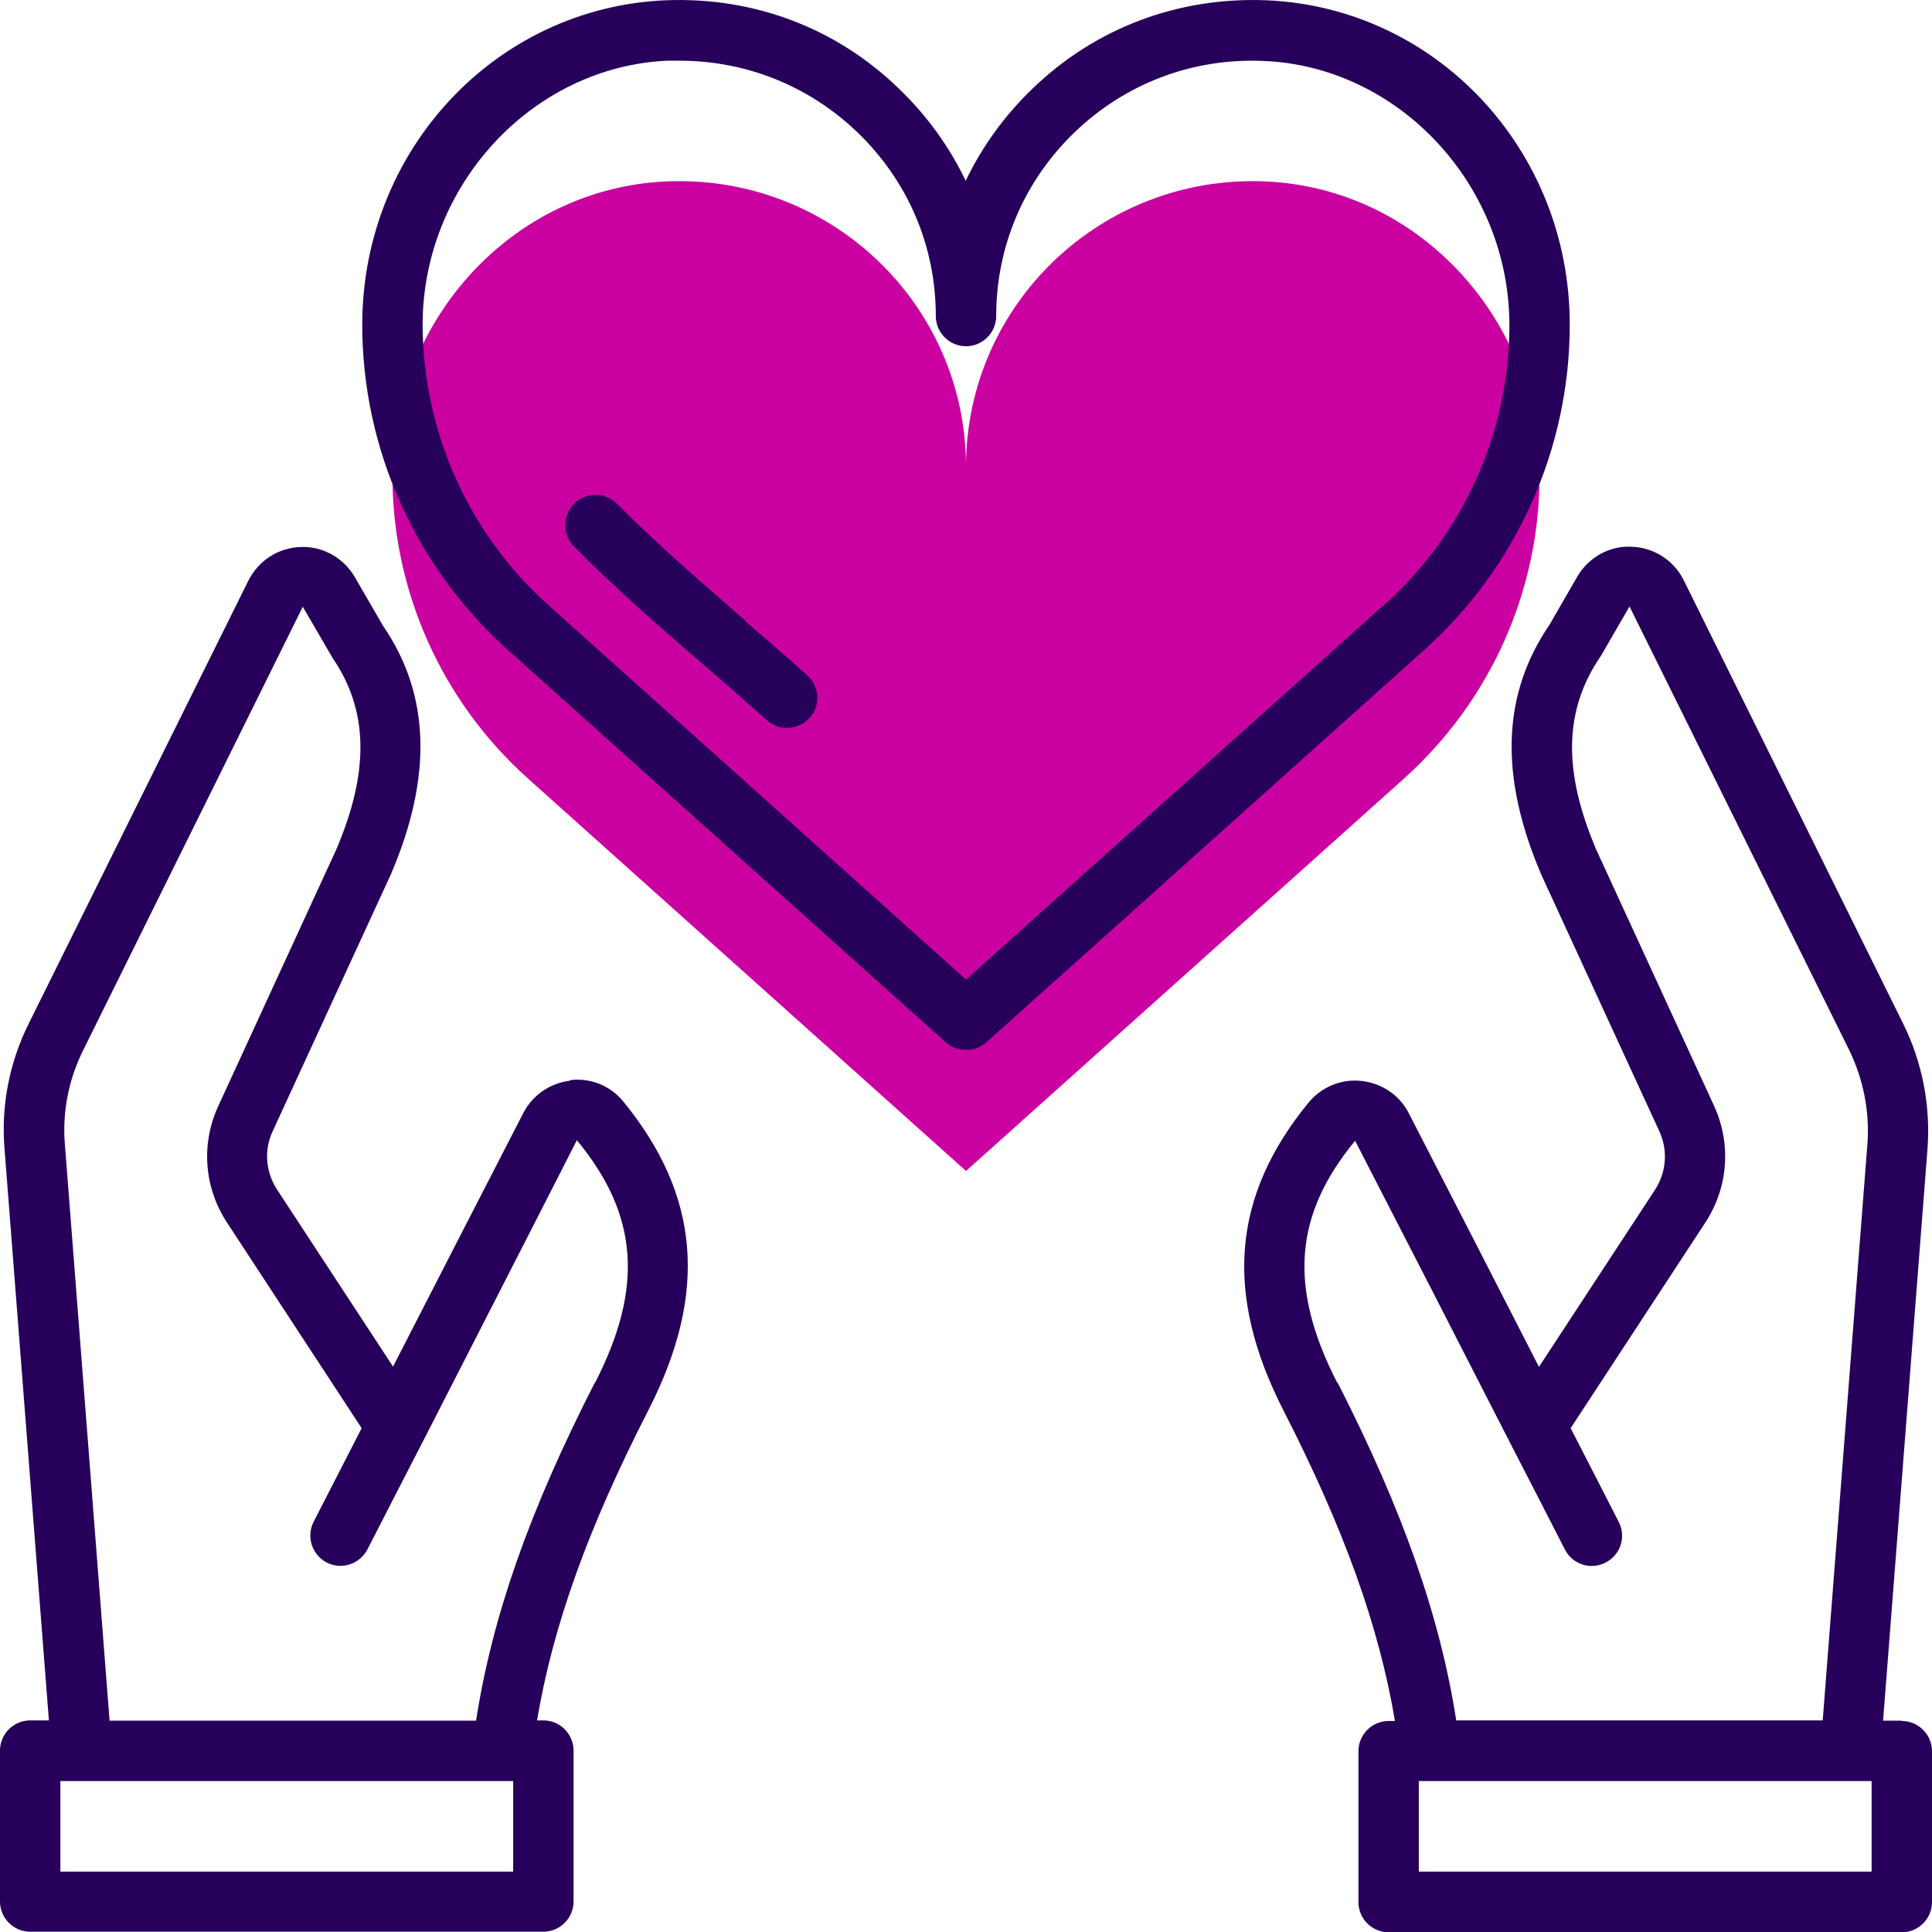 <?xml version="1.0" encoding="UTF-8"?> <svg xmlns="http://www.w3.org/2000/svg" width="110" height="110" viewBox="0 0 110 110" fill="none"><g clip-path="url(#clip0_3156_1118)"><path d="M55 66.67L79.939 44.327C84.838 39.926 87.656 33.67 87.656 27.087C87.656 18.305 80.884 10.725 72.067 10.33C62.717 9.917 55 17.342 55 26.572C55 17.342 47.283 9.917 37.933 10.33C29.116 10.725 22.344 18.305 22.344 27.087C22.344 33.653 25.145 39.926 30.061 44.327L55 66.67Z" fill="#CB00A1"></path><path d="M32.45 61.531C31.298 61.669 30.302 62.374 29.786 63.388C27.311 68.183 24.853 72.995 22.378 77.808L15.778 67.736C15.125 66.739 15.022 65.484 15.52 64.419L22.258 49.775C24.647 44.189 24.475 39.531 21.828 35.664L20.195 32.846C19.559 31.763 18.373 31.092 17.136 31.144C15.864 31.178 14.73 31.9 14.145 33.052L1.65 58.249C0.533 60.483 0.052 62.958 0.258 65.416L2.784 97.952H1.719C0.773 97.952 0 98.725 0 99.67V108.264C0 109.21 0.773 109.983 1.719 109.983H30.938C31.883 109.983 32.656 109.21 32.656 108.264V99.67C32.656 98.725 31.883 97.952 30.938 97.952H30.577C31.488 92.538 33.481 87.003 36.919 80.283C40.322 73.631 39.858 68.045 35.475 62.7C34.736 61.806 33.619 61.359 32.467 61.497L32.45 61.531ZM29.219 106.563H3.438V101.406H29.219V106.563ZM33.859 78.736C30.147 86.006 28.033 92.005 27.105 97.969H6.239L3.695 65.158C3.541 63.319 3.902 61.463 4.744 59.778L17.239 34.547L18.941 37.469C20.986 40.459 21.038 43.931 19.147 48.366L12.427 62.975C11.43 65.141 11.619 67.616 12.925 69.609L20.591 81.314C19.68 83.085 18.769 84.872 17.858 86.642C17.428 87.484 17.755 88.516 18.597 88.963C19.439 89.392 20.47 89.066 20.917 88.224C21.983 86.144 23.048 84.064 24.114 82.002C27.019 76.313 29.941 70.624 32.845 64.917C36.352 69.163 36.661 73.305 33.877 78.736H33.859Z" fill="#26005A"></path><path d="M108.281 97.969H107.215L109.742 65.433C109.931 62.975 109.45 60.483 108.35 58.266L95.855 33.017C95.287 31.883 94.136 31.161 92.864 31.127C91.609 31.075 90.44 31.745 89.805 32.828L88.24 35.544C85.508 39.532 85.353 44.189 87.759 49.81L94.48 64.419C94.978 65.502 94.875 66.757 94.222 67.753L87.622 77.825C85.164 73.013 82.689 68.2 80.231 63.422C79.715 62.374 78.701 61.686 77.55 61.549C76.398 61.411 75.281 61.858 74.525 62.752C70.142 68.08 69.678 73.666 73.081 80.317C76.519 87.038 78.512 92.572 79.423 97.986H79.062C78.117 97.986 77.344 98.76 77.344 99.705V108.299C77.344 109.244 78.117 110.017 79.062 110.017H108.281C109.226 110.017 110 109.244 110 108.299V99.705C110 98.76 109.226 97.986 108.281 97.986V97.969ZM76.14 78.736C73.356 73.305 73.665 69.18 77.154 64.952C80.076 70.624 82.998 76.313 85.903 82.002C86.969 84.064 88.034 86.144 89.1 88.224C89.529 89.066 90.561 89.41 91.42 88.963C92.262 88.533 92.606 87.502 92.159 86.642C91.248 84.855 90.337 83.085 89.426 81.314L97.092 69.61C98.398 67.616 98.587 65.141 97.59 62.958L90.887 48.383C88.98 43.914 89.031 40.425 91.145 37.349L92.778 34.53L105.273 59.761C106.098 61.446 106.459 63.302 106.322 65.141L103.778 97.952H82.912C81.984 92.005 79.87 86.007 76.158 78.719L76.14 78.736ZM106.562 106.563H80.781V101.406H106.562V106.563Z" fill="#26005A"></path><path d="M89.375 18.477C89.375 8.559 81.812 0.447 72.136 0.017C67.117 -0.189 62.408 1.564 58.816 5.019C57.2 6.566 55.911 8.353 54.983 10.295C54.055 8.353 52.766 6.566 51.15 5.019C47.575 1.564 42.883 -0.189 37.864 0.017C28.205 0.447 20.625 8.559 20.625 18.494C20.625 25.541 23.65 32.295 28.909 37.005L53.848 59.349C54.175 59.641 54.587 59.778 55 59.778C55.413 59.778 55.825 59.641 56.152 59.349L81.091 37.005C86.35 32.295 89.375 25.541 89.375 18.494V18.477ZM78.787 34.444L55 55.773L31.212 34.444C26.675 30.388 24.08 24.561 24.062 18.494C24.062 10.536 30.319 3.799 38.002 3.455C38.225 3.455 38.448 3.455 38.672 3.455C42.47 3.455 46.045 4.881 48.795 7.511C51.683 10.278 53.281 13.991 53.281 17.995C53.281 18.941 54.055 19.714 55 19.714C55.945 19.714 56.719 18.941 56.719 17.995C56.719 14.008 58.317 10.278 61.205 7.511C64.109 4.727 67.942 3.283 71.998 3.472C79.681 3.816 85.938 10.553 85.938 18.511C85.938 24.595 83.325 30.405 78.787 34.461V34.444Z" fill="#26005A"></path><path d="M42.419 35.32C39.961 33.189 37.417 30.989 35.131 28.686C34.461 28.015 33.378 27.998 32.691 28.669C32.02 29.339 32.003 30.422 32.673 31.109C35.045 33.515 37.641 35.767 40.15 37.933C41.336 38.947 42.505 39.978 43.656 41.009C43.983 41.301 44.395 41.439 44.808 41.439C45.272 41.439 45.753 41.25 46.097 40.872C46.733 40.167 46.664 39.084 45.959 38.448C44.791 37.4 43.605 36.368 42.401 35.337L42.419 35.32Z" fill="#26005A"></path></g><defs><clipPath id="clip0_3156_1118"><rect width="110" height="110" fill="white"></rect></clipPath></defs></svg> 